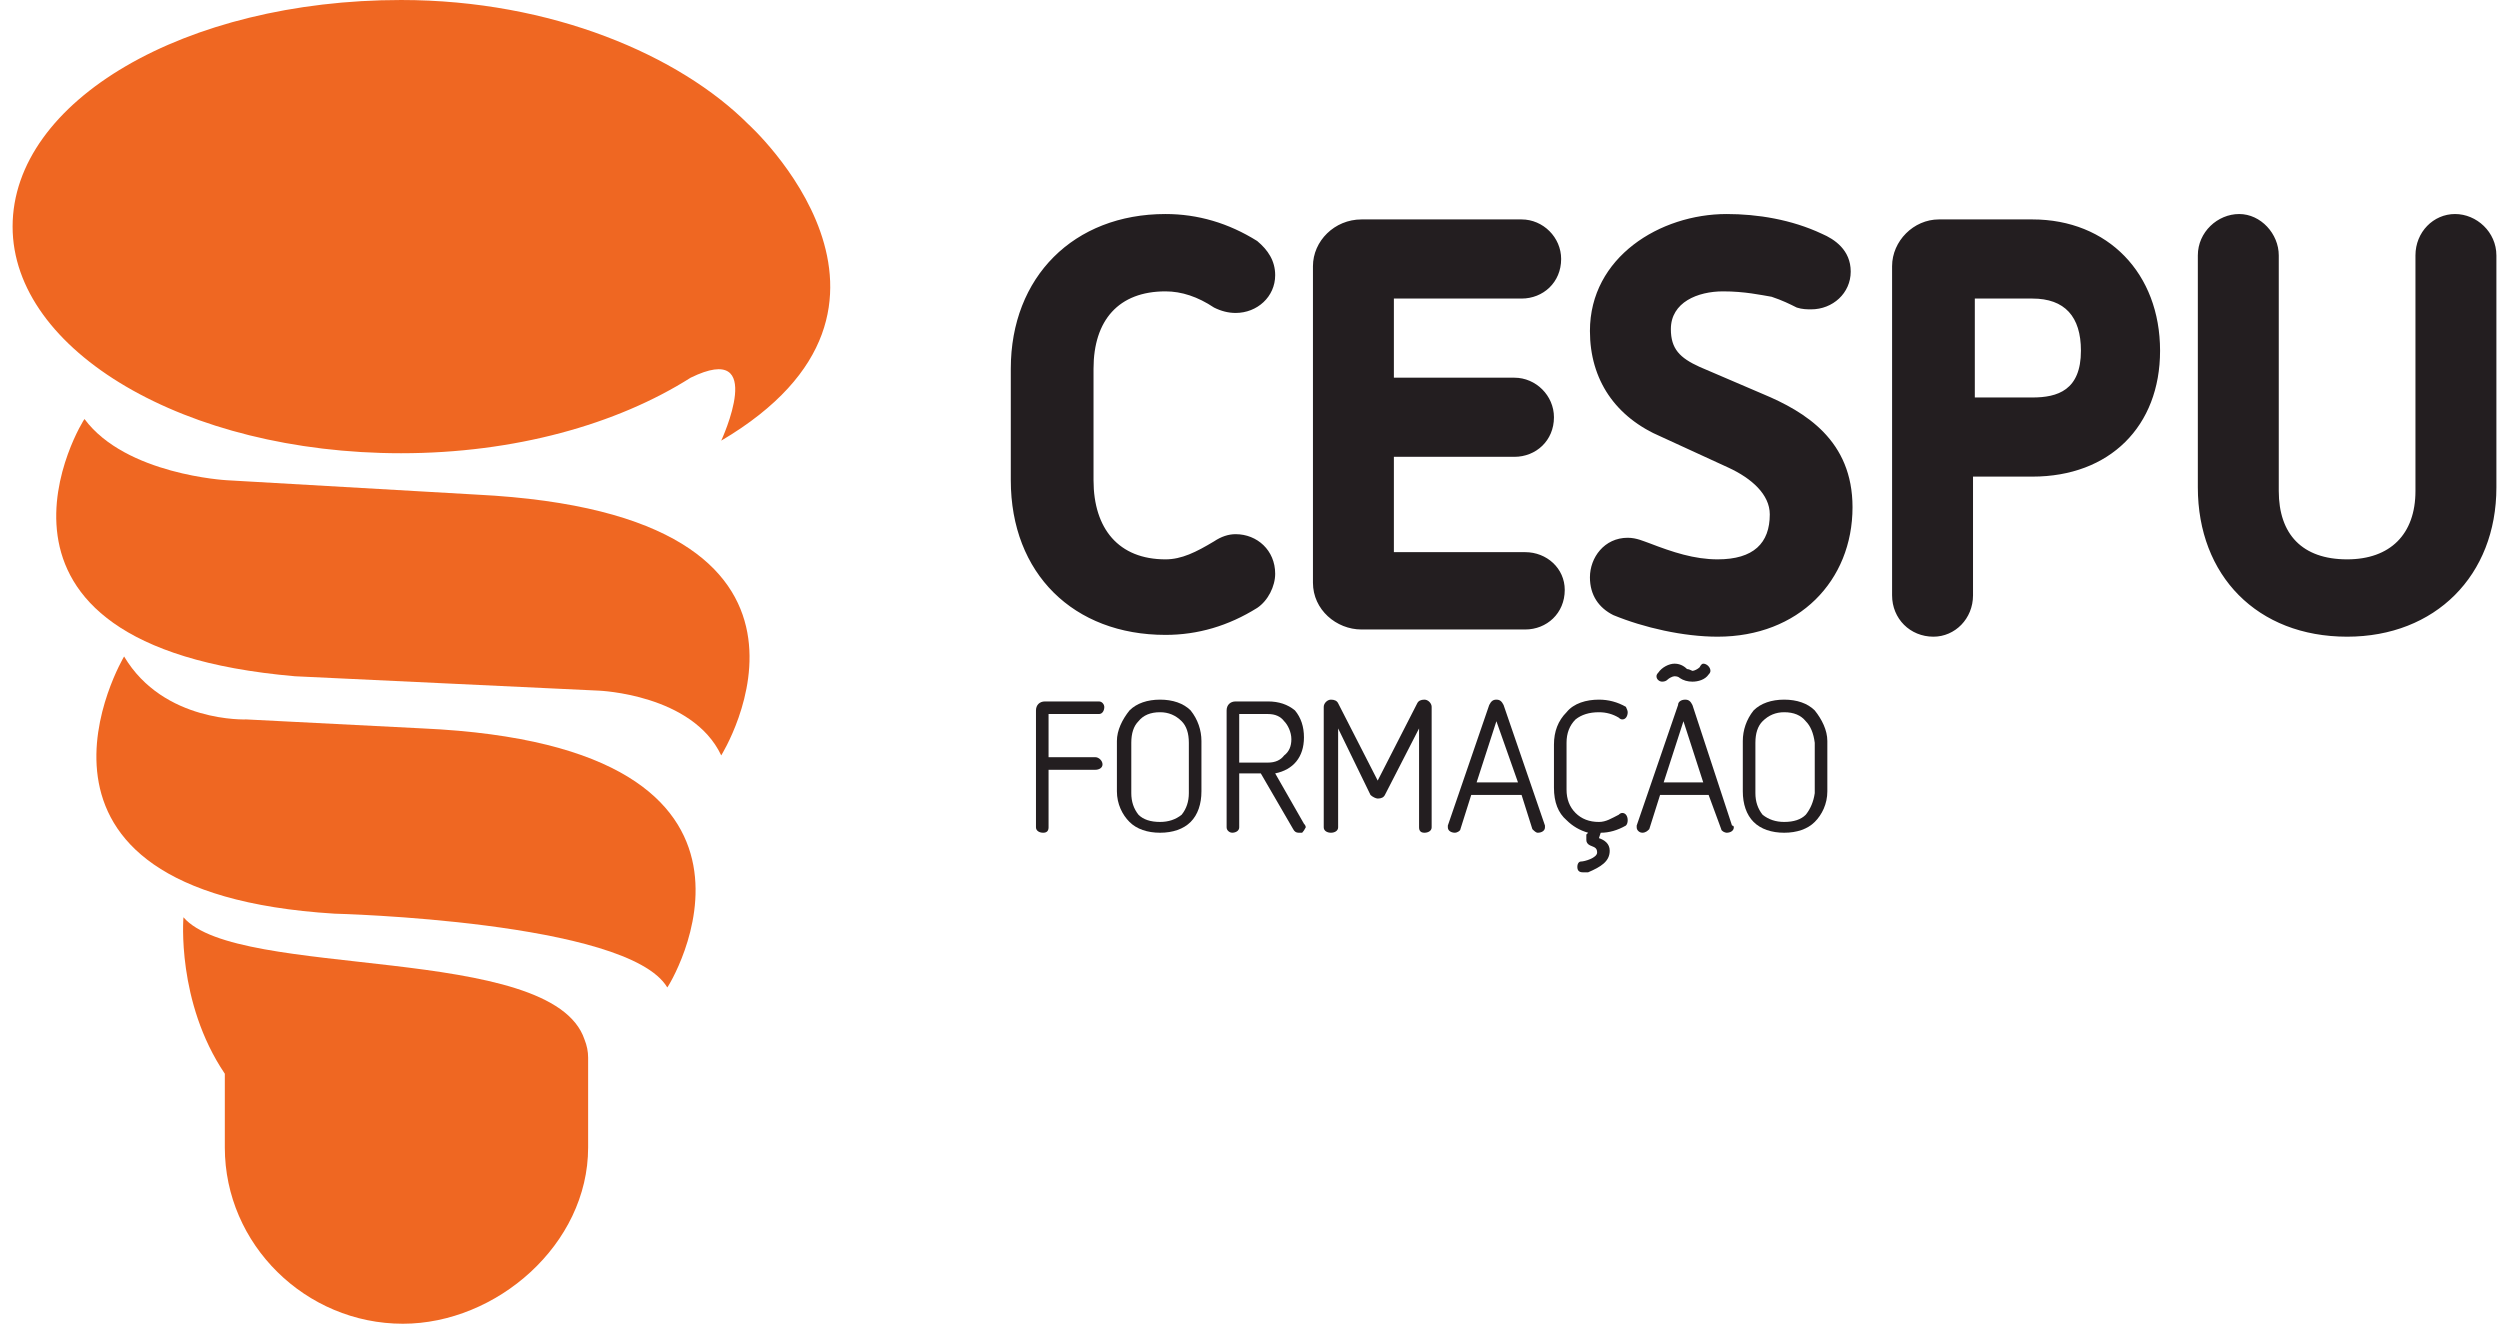 <svg version="1.2" xmlns="http://www.w3.org/2000/svg" viewBox="0 0 139 74" width="139" height="74"><style>.a{fill:#fff}.b{fill:#ef6722}.c{fill:#231e20}</style><path class="a" d=""/><path class="b" d="m12.5 59.7c-2.7-4-2.3-8.7-2.3-8.7 3 3.5 20.5 1.4 22.3 6.8q0.2 0.5 0.2 1c0 0.3 0 5 0 5 0 5.4-5.1 9.8-10.3 9.8-5.4 0-9.9-4.4-9.9-9.8z"/><path class="b" d="m4.7 23.3c2.3 3.1 7.9 3.4 7.9 3.4l13.9 0.8c22 1.1 13.6 14.5 13.6 14.5-1.6-3.4-6.8-3.6-6.8-3.6l-16.9-0.8c-19.6-1.7-11.7-14.4-11.7-14.3z"/><path class="b" d="m6.9 36.5c2.2 3.7 6.8 3.5 6.8 3.5l9.8 0.5c22 1 13.6 14.5 13.6 14.4-2.2-3.7-18.5-4.1-18.5-4.1-19.5-1.2-11.7-14.3-11.7-14.3z"/><path class="b" d="m41.6 6.9c0 0 11.2 10.1-1.5 17.6 0 0 2.6-5.6-1.7-3.5-4.1 2.6-9.8 4.2-16.1 4.2-12 0-21.6-5.7-21.6-12.6 0-7 9.6-12.6 21.6-12.6 8.4 0 15.5 3.1 19.3 6.9z"/><path class="c" d="m58.3 42.8v3.2c0 0.2-0.1 0.3-0.3 0.3-0.2 0-0.4-0.1-0.4-0.3v-6.5c0-0.3 0.2-0.5 0.5-0.5h3c0.2 0 0.3 0.2 0.3 0.3 0 0.2-0.1 0.4-0.3 0.4h-2.8v2.4h2.6c0.2 0 0.4 0.2 0.4 0.4 0 0.2-0.2 0.3-0.4 0.3z"/><path fill-rule="evenodd" class="c" d="m66.8 44c0 0.7-0.2 1.3-0.6 1.7-0.4 0.4-1 0.6-1.7 0.6-0.7 0-1.3-0.2-1.7-0.6-0.4-0.4-0.7-1-0.7-1.7v-2.8c0-0.6 0.3-1.2 0.7-1.7 0.4-0.4 1-0.6 1.7-0.6 0.7 0 1.3 0.2 1.7 0.6 0.4 0.5 0.6 1.1 0.6 1.7zm-0.7-2.7q0-0.8-0.4-1.2-0.5-0.5-1.2-0.5-0.8 0-1.2 0.5-0.4 0.4-0.4 1.2v2.8q0 0.7 0.4 1.2 0.4 0.4 1.2 0.4 0.7 0 1.2-0.4 0.4-0.5 0.4-1.2z"/><path fill-rule="evenodd" class="c" d="m70.1 43h-1.2v3c0 0.2-0.2 0.3-0.4 0.3-0.1 0-0.3-0.1-0.3-0.3v-6.5c0-0.3 0.2-0.5 0.5-0.5h1.8q0.9 0 1.5 0.5 0.5 0.6 0.5 1.5c0 1.1-0.6 1.8-1.6 2l1.6 2.8q0.1 0.1 0.1 0.2-0.1 0.2-0.2 0.3-0.1 0-0.2 0-0.2 0-0.3-0.2zm0.4-0.6q0.6 0 0.9-0.4 0.4-0.3 0.4-0.9c0-0.4-0.2-0.8-0.4-1q-0.3-0.4-0.9-0.4h-1.6v2.7z"/><path class="c" d="m78.9 40.5l-1.9 3.7q-0.1 0.2-0.4 0.2c-0.1 0-0.3-0.1-0.4-0.2l-1.8-3.7v5.5c0 0.2-0.2 0.3-0.4 0.3-0.2 0-0.4-0.1-0.4-0.3v-6.7c0-0.2 0.2-0.4 0.4-0.4q0.3 0 0.4 0.2l2.2 4.3 2.2-4.3q0.1-0.2 0.4-0.2c0.2 0 0.4 0.2 0.4 0.4v6.7c0 0.2-0.2 0.3-0.4 0.3-0.2 0-0.3-0.1-0.3-0.3z"/><path fill-rule="evenodd" class="c" d="m84.6 44.2h-2.8l-0.6 1.9c0 0.1-0.2 0.2-0.3 0.2-0.2 0-0.4-0.1-0.4-0.3q0-0.1 0-0.1l2.3-6.7c0.1-0.2 0.2-0.3 0.4-0.3 0.2 0 0.3 0.1 0.4 0.3l2.3 6.7q0 0 0 0.1c0 0.2-0.2 0.3-0.4 0.3-0.1 0-0.2-0.1-0.3-0.2zm-1.4-4.1l-1.1 3.4h2.3z"/><path class="c" d="m86.4 41.4q0-1.1 0.7-1.8c0.4-0.5 1.1-0.7 1.8-0.7q0.8 0 1.5 0.4 0.1 0.2 0.1 0.3c0 0.2-0.1 0.4-0.3 0.4q-0.1 0-0.2-0.1-0.5-0.3-1.1-0.3-0.8 0-1.3 0.4-0.5 0.5-0.5 1.3v2.6q0 0.8 0.5 1.3 0.5 0.5 1.3 0.5c0.4 0 0.7-0.2 1.1-0.4q0.1-0.1 0.2-0.1c0.2 0 0.3 0.2 0.3 0.4q0 0.2-0.1 0.3-0.7 0.4-1.4 0.4l-0.1 0.3c0.3 0.1 0.6 0.3 0.6 0.7 0 0.6-0.5 0.9-1.2 1.2-0.1 0-0.2 0-0.3 0-0.2 0-0.3-0.1-0.3-0.3 0-0.2 0.1-0.3 0.2-0.3 0.2 0 0.9-0.2 0.9-0.5 0-0.3-0.2-0.3-0.4-0.4q-0.2-0.1-0.2-0.3 0-0.1 0-0.3l0.1-0.1q-0.7-0.2-1.2-0.7-0.7-0.6-0.7-1.8z"/><path fill-rule="evenodd" class="c" d="m95 44.2h-2.7l-0.6 1.9c-0.1 0.1-0.2 0.2-0.4 0.2-0.1 0-0.3-0.1-0.3-0.3q0-0.1 0-0.1l2.3-6.7c0-0.2 0.2-0.3 0.4-0.3 0.2 0 0.3 0.1 0.4 0.3l2.2 6.7q0.1 0 0.1 0.1c0 0.2-0.2 0.3-0.4 0.3-0.1 0-0.3-0.1-0.3-0.2zm-0.9-6.3q-0.4 0-0.7-0.2-0.1-0.1-0.3-0.1c-0.1 0-0.3 0.1-0.4 0.2q-0.1 0.1-0.3 0.1c-0.1 0-0.3-0.1-0.3-0.3q0-0.1 0.1-0.2c0.2-0.3 0.6-0.5 0.9-0.5q0.4 0 0.7 0.3 0.1 0 0.3 0.1c0.1 0 0.3-0.1 0.4-0.2q0.1-0.2 0.2-0.2c0.2 0 0.4 0.2 0.4 0.4q0 0.1-0.1 0.2c-0.2 0.3-0.6 0.4-0.9 0.4zm-0.5 2.2l-1.1 3.4h2.2z"/><path fill-rule="evenodd" class="c" d="m101.6 44c0 0.7-0.3 1.3-0.7 1.7-0.4 0.4-1 0.6-1.7 0.6-0.7 0-1.3-0.2-1.7-0.6-0.4-0.4-0.6-1-0.6-1.7v-2.8c0-0.6 0.2-1.2 0.6-1.7 0.4-0.4 1-0.6 1.7-0.6 0.7 0 1.3 0.2 1.7 0.6 0.4 0.5 0.7 1.1 0.7 1.7zm-0.7-2.7q-0.1-0.8-0.5-1.2-0.4-0.5-1.2-0.5-0.7 0-1.2 0.5-0.4 0.4-0.4 1.2v2.8q0 0.7 0.4 1.2 0.5 0.4 1.2 0.4 0.8 0 1.2-0.4 0.4-0.5 0.5-1.2z"/><path fill-rule="evenodd" class="c" d="m69.9 13.4c0.6 0.5 1 1.1 1 1.9 0 1.2-1 2.1-2.2 2.1-0.4 0-0.8-0.1-1.2-0.3-0.9-0.6-1.8-0.9-2.7-0.9-2.6 0-4 1.6-4 4.3v6.2c0 2.7 1.4 4.4 4 4.4 0.9 0 1.7-0.4 2.7-1q0.6-0.4 1.2-0.4c1.2 0 2.2 0.9 2.2 2.2 0 0.7-0.4 1.5-1 1.9-1.6 1-3.3 1.5-5.1 1.5-5.1 0-8.6-3.4-8.6-8.6v-6.2c0-5.1 3.5-8.6 8.6-8.6 1.8 0 3.5 0.5 5.1 1.5zm3.1 1.4c0-1.4 1.2-2.6 2.7-2.6h8.9c1.2 0 2.2 1 2.2 2.2 0 1.3-1 2.2-2.2 2.2h-7.1v4.4h6.7c1.2 0 2.2 1 2.2 2.2 0 1.3-1 2.2-2.2 2.2h-6.7v5.3h7.3c1.2 0 2.2 0.9 2.2 2.1 0 1.3-1 2.2-2.2 2.2h-9.1c-1.4 0-2.7-1.1-2.7-2.6zm23-2.9c1.7 0 3.6 0.3 5.3 1.1 0.7 0.3 1.6 0.9 1.6 2.1 0 1.2-1 2.1-2.2 2.1-0.2 0-0.5 0-0.8-0.1-0.4-0.2-0.8-0.4-1.4-0.6-0.6-0.1-1.5-0.3-2.7-0.3-1.4 0-2.9 0.6-2.9 2.1 0 1.1 0.5 1.6 1.6 2.1l3.5 1.5c2.4 1 5 2.6 5 6.3 0 4.1-3 7.2-7.5 7.2-1.9 0-4.1-0.5-5.8-1.2-0.8-0.4-1.3-1.1-1.3-2.1 0-1.1 0.8-2.2 2.1-2.2 0.5 0 0.9 0.2 1.2 0.3 1.3 0.5 2.5 0.9 3.8 0.9 2 0 2.9-0.9 2.9-2.5 0-1.1-1-2-2.3-2.6l-3.7-1.7c-2.6-1.1-4-3.2-4-5.9 0-4.1 3.9-6.5 7.6-6.5zm17 0.3c4.2 0 7.1 3 7.1 7.3 0 4.2-2.8 7-7.1 7h-3.3v6.6c0 1.3-1 2.3-2.2 2.3-1.3 0-2.3-1-2.3-2.3v-18.3c0-1.4 1.2-2.6 2.6-2.6zm0 4.4h-3.2v5.5h3.2c1.4 0 2.7-0.4 2.7-2.6 0-1.9-0.9-2.9-2.7-2.9zm25.8-2.4v12.9c0 4.9-3.4 8.3-8.3 8.3-5 0-8.3-3.4-8.3-8.3v-12.9c0-1.3 1.1-2.3 2.3-2.3 1.2 0 2.2 1.1 2.2 2.3v13.1c0 2.4 1.3 3.8 3.8 3.8 2.4 0 3.8-1.4 3.8-3.8v-13.1c0-1.3 1-2.3 2.2-2.3 1.2 0 2.3 1 2.3 2.3z"/></svg>